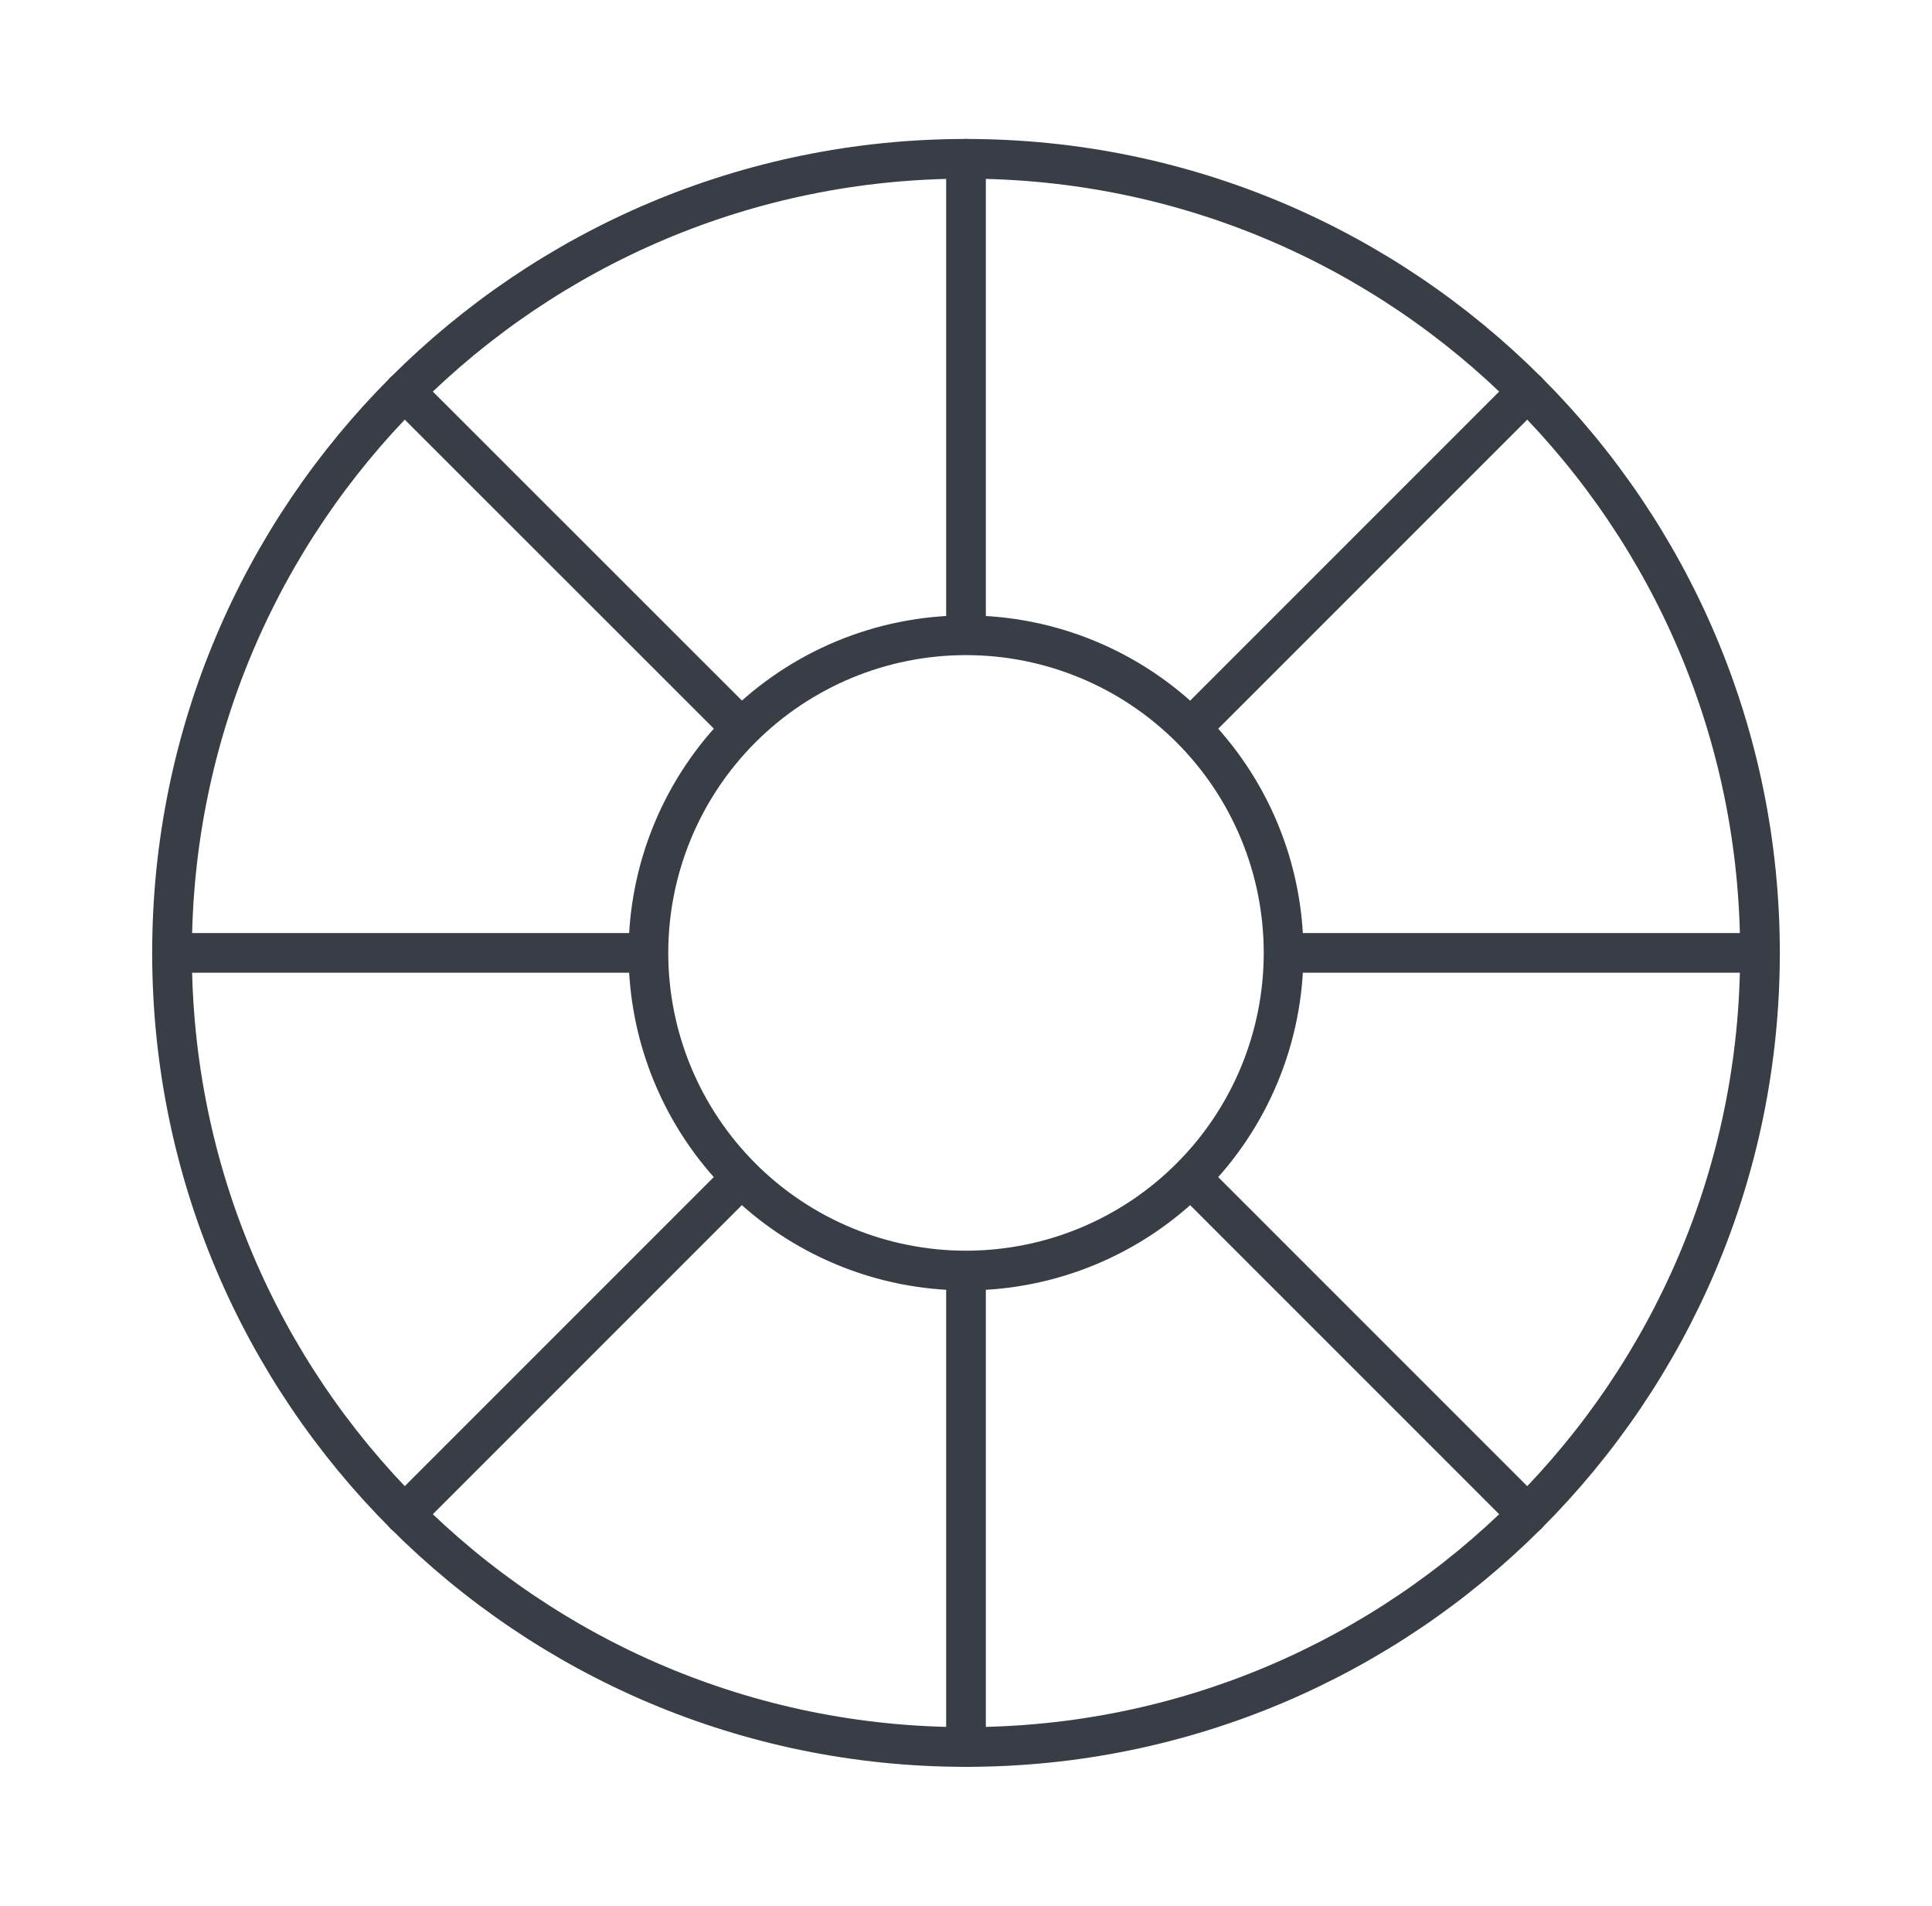 <svg width="73" height="72" viewBox="0 0 73 72" fill="none" xmlns="http://www.w3.org/2000/svg">
<path d="M36.5 66C19.931 66 6.5 52.569 6.5 36C6.5 19.431 19.931 6 36.5 6C53.069 6 66.5 19.431 66.5 36C66.5 52.569 53.069 66 36.5 66Z" stroke="#393E46" stroke-width="1.5" stroke-linecap="round" stroke-linejoin="round"/>
<path d="M36.5 48C33.317 48 30.265 46.736 28.015 44.485M36.5 48C39.683 48 42.735 46.736 44.985 44.485M36.5 48V66M28.015 44.485C25.764 42.235 24.5 39.183 24.5 36M28.015 44.485L15.287 57.213M24.5 36C24.5 32.817 25.764 29.765 28.015 27.515C30.265 25.264 33.317 24 36.5 24M24.5 36H6.5M36.5 24C39.683 24 42.735 25.264 44.985 27.515M36.5 24V6M44.985 27.515C47.236 29.765 48.5 32.817 48.5 36M44.985 27.515L57.713 14.787M48.5 36C48.5 39.183 47.236 42.235 44.985 44.485M48.5 36H66.5M44.985 44.485L57.713 57.213M15.287 14.787L28.016 27.51" stroke="#393E46" stroke-width="1.5" stroke-linecap="round" stroke-linejoin="round"/>
</svg>
